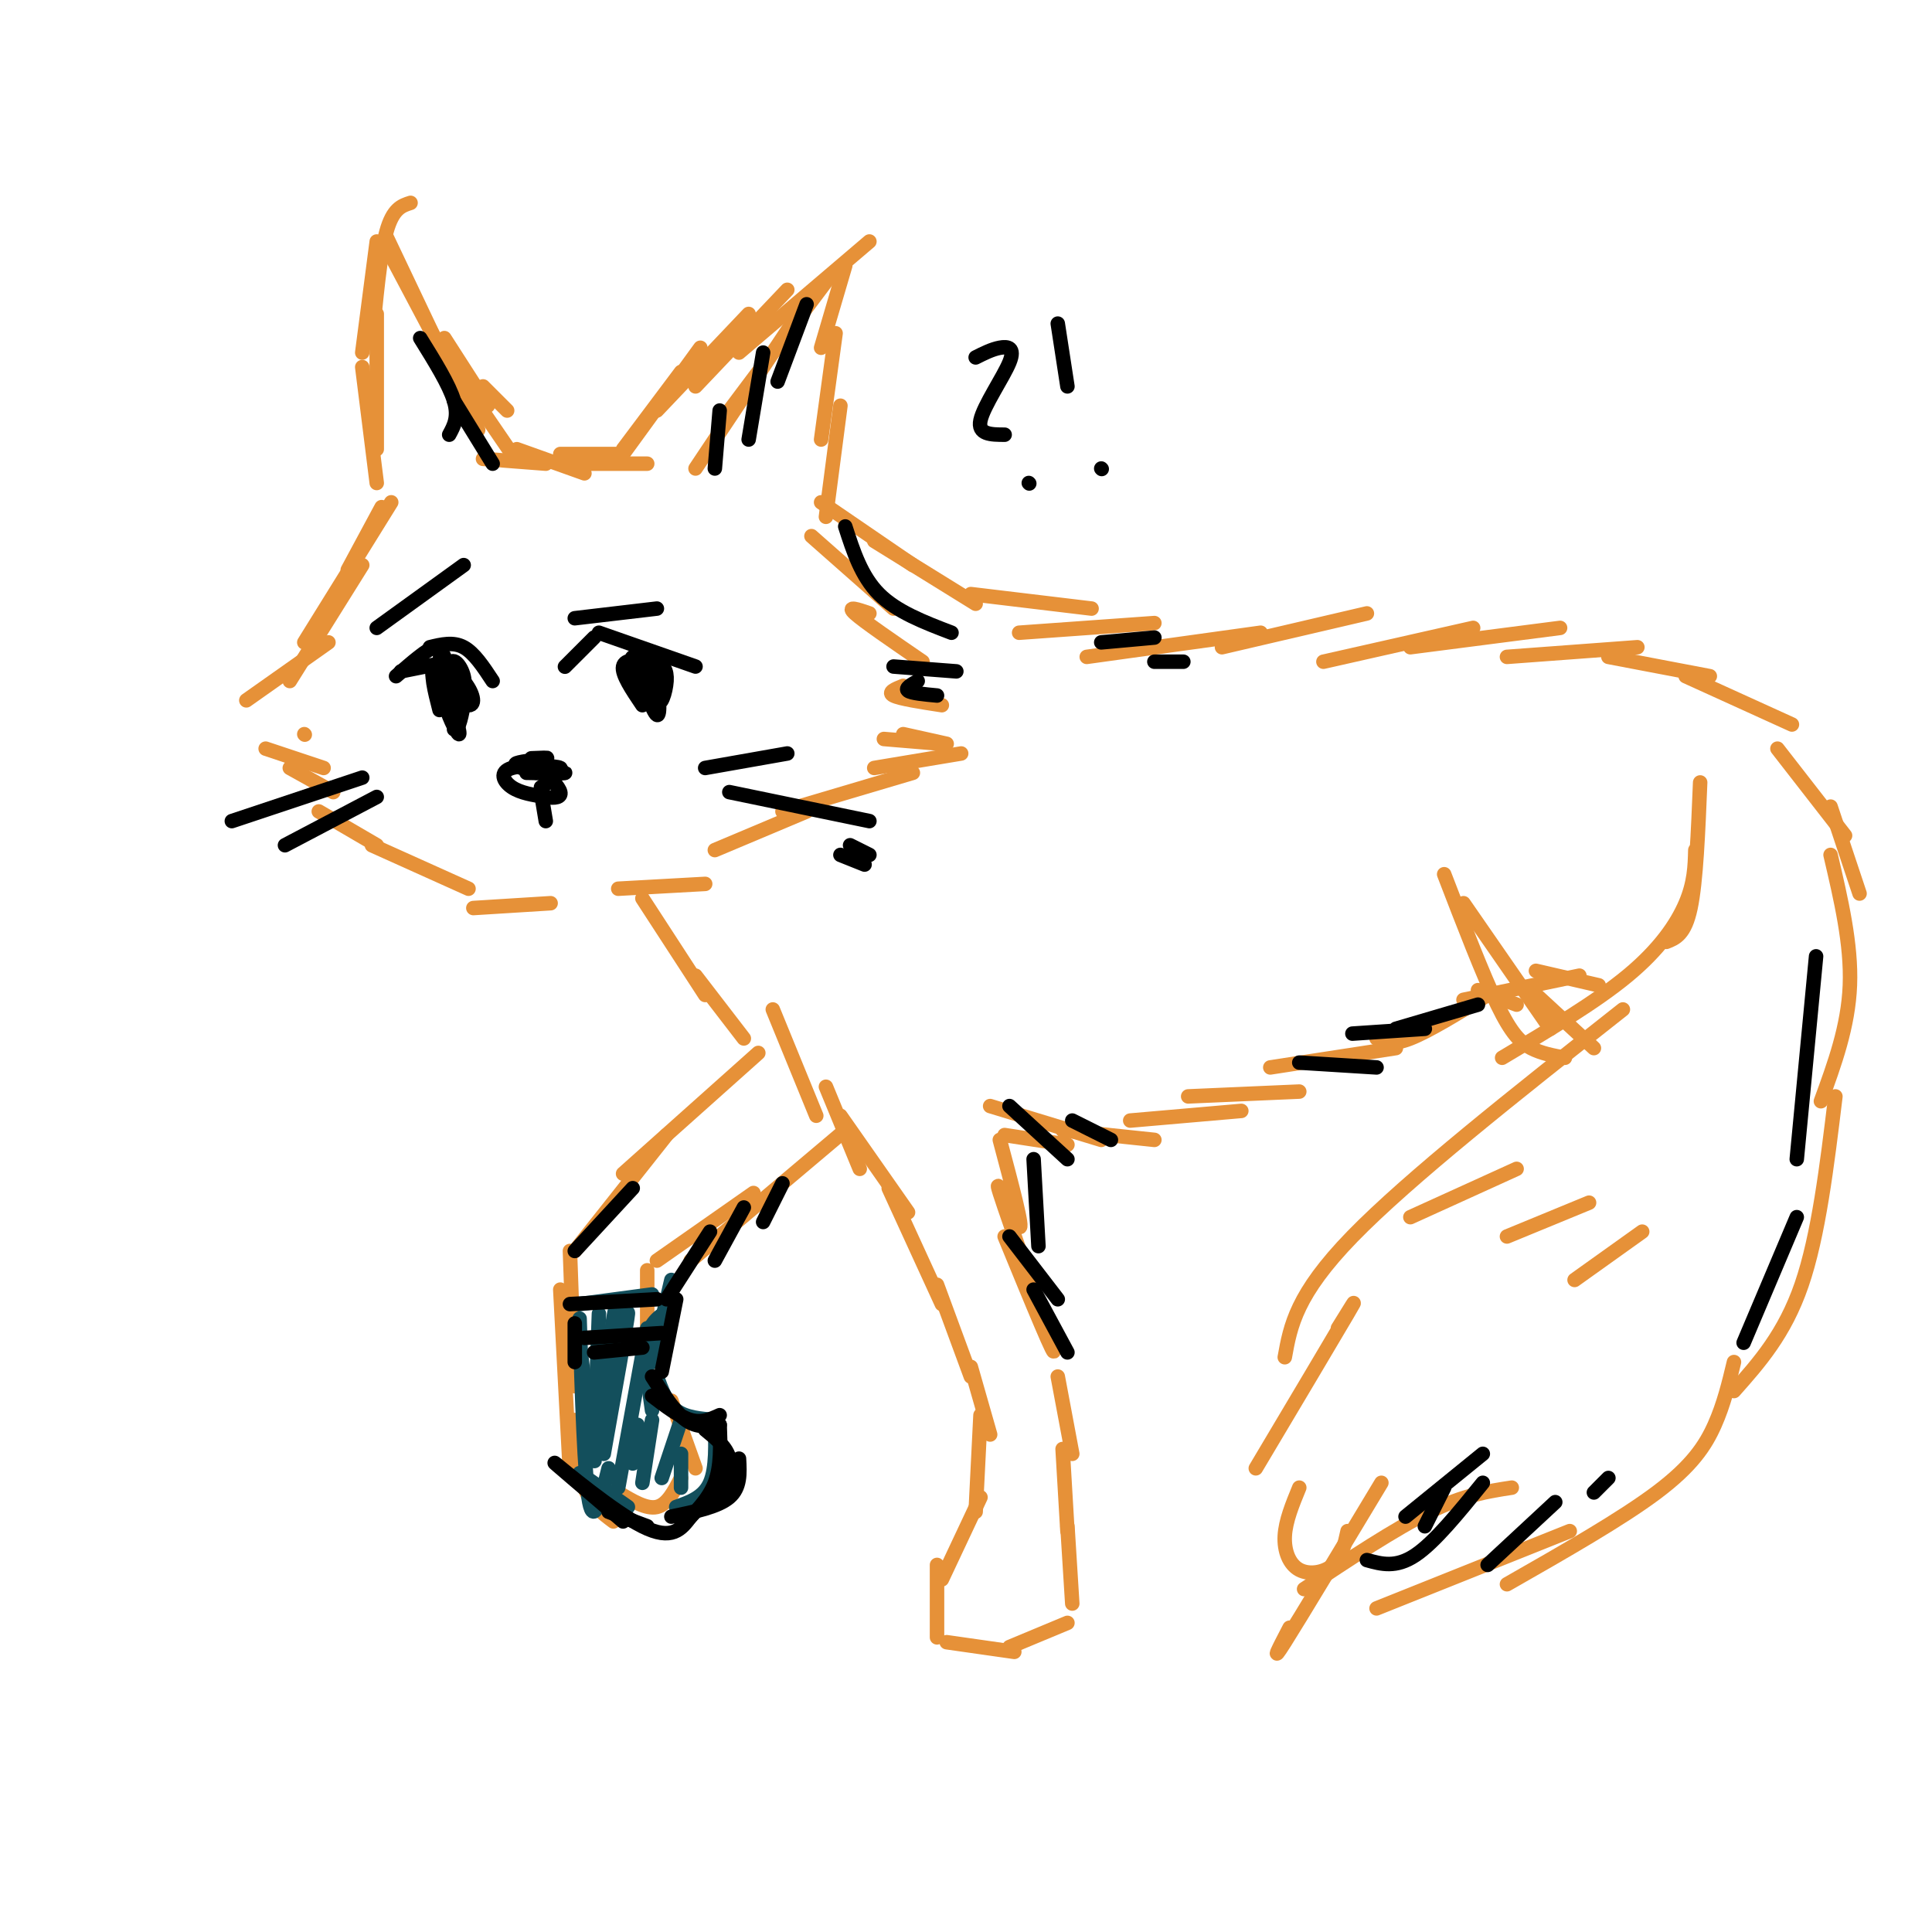 <svg viewBox='0 0 400 400' version='1.1' xmlns='http://www.w3.org/2000/svg' xmlns:xlink='http://www.w3.org/1999/xlink'><g fill='none' stroke='rgb(230,145,56)' stroke-width='3' stroke-linecap='round' stroke-linejoin='round'><path d='M129,93c0.000,0.000 12.000,-16.000 12,-16'/><path d='M129,94c0.000,0.000 16.000,-22.000 16,-22'/><path d='M136,85c0.000,0.000 19.000,-20.000 19,-20'/><path d='M144,80c0.000,0.000 19.000,-20.000 19,-20'/><path d='M153,73c0.000,0.000 27.000,-23.000 27,-23'/><path d='M172,57c0.000,0.000 -21.000,28.000 -21,28'/><path d='M166,64c0.000,0.000 -22.000,33.000 -22,33'/><path d='M175,55c0.000,0.000 -5.000,17.000 -5,17'/><path d='M173,69c0.000,0.000 -3.000,22.000 -3,22'/><path d='M174,84c0.000,0.000 -3.000,23.000 -3,23'/><path d='M134,96c0.000,0.000 -15.000,0.000 -15,0'/><path d='M129,94c0.000,0.000 -13.000,0.000 -13,0'/><path d='M121,98c0.000,0.000 -14.000,-5.000 -14,-5'/><path d='M113,96c0.000,0.000 -13.000,-1.000 -13,-1'/><path d='M106,94c0.000,0.000 -13.000,-19.000 -13,-19'/><path d='M99,89c0.000,0.000 -19.000,-40.000 -19,-40'/><path d='M85,42c-1.833,0.583 -3.667,1.167 -5,6c-1.333,4.833 -2.167,13.917 -3,23'/><path d='M78,50c0.000,0.000 -3.000,23.000 -3,23'/><path d='M78,65c0.000,0.000 0.000,28.000 0,28'/><path d='M75,76c0.000,0.000 3.000,24.000 3,24'/><path d='M81,53c0.000,0.000 9.000,17.000 9,17'/><path d='M92,70c0.000,0.000 9.000,14.000 9,14'/><path d='M100,80c0.000,0.000 5.000,5.000 5,5'/><path d='M79,105c0.000,0.000 -7.000,13.000 -7,13'/><path d='M81,104c0.000,0.000 -18.000,29.000 -18,29'/><path d='M75,117c0.000,0.000 -15.000,24.000 -15,24'/><path d='M168,111c0.000,0.000 17.000,15.000 17,15'/><path d='M180,127c-2.417,-0.833 -4.833,-1.667 -3,0c1.833,1.667 7.917,5.833 14,10'/><path d='M187,142c-1.667,0.667 -3.333,1.333 -2,2c1.333,0.667 5.667,1.333 10,2'/><path d='M183,153c0.000,0.000 12.000,1.000 12,1'/><path d='M68,133c0.000,0.000 -17.000,12.000 -17,12'/><path d='M63,152c0.000,0.000 0.100,0.100 0.1,0.1'/><path d='M55,155c0.000,0.000 12.000,4.000 12,4'/><path d='M60,159c0.000,0.000 9.000,5.000 9,5'/><path d='M66,168c0.000,0.000 12.000,7.000 12,7'/><path d='M77,175c0.000,0.000 20.000,9.000 20,9'/><path d='M98,188c0.000,0.000 16.000,-1.000 16,-1'/><path d='M128,184c0.000,0.000 18.000,-1.000 18,-1'/><path d='M148,176c0.000,0.000 19.000,-8.000 19,-8'/><path d='M162,168c0.000,0.000 27.000,-8.000 27,-8'/><path d='M181,159c0.000,0.000 18.000,-3.000 18,-3'/><path d='M187,152c0.000,0.000 9.000,2.000 9,2'/><path d='M170,104c0.000,0.000 19.000,13.000 19,13'/><path d='M181,112c0.000,0.000 21.000,13.000 21,13'/><path d='M201,123c0.000,0.000 25.000,3.000 25,3'/><path d='M211,131c0.000,0.000 28.000,-2.000 28,-2'/><path d='M225,136c0.000,0.000 36.000,-5.000 36,-5'/><path d='M253,134c0.000,0.000 30.000,-7.000 30,-7'/><path d='M274,137c0.000,0.000 31.000,-7.000 31,-7'/><path d='M292,134c0.000,0.000 31.000,-4.000 31,-4'/><path d='M312,136c0.000,0.000 27.000,-2.000 27,-2'/><path d='M333,136c0.000,0.000 21.000,4.000 21,4'/><path d='M349,140c0.000,0.000 22.000,10.000 22,10'/><path d='M352,162c-0.417,10.250 -0.833,20.500 -2,26c-1.167,5.500 -3.083,6.250 -5,7'/><path d='M351,176c-0.089,3.356 -0.178,6.711 -2,11c-1.822,4.289 -5.378,9.511 -12,15c-6.622,5.489 -16.311,11.244 -26,17'/><path d='M336,209c-22.167,17.500 -44.333,35.000 -56,47c-11.667,12.000 -12.833,18.500 -14,25'/><path d='M277,275c2.417,-3.917 4.833,-7.833 2,-3c-2.833,4.833 -10.917,18.417 -19,32'/><path d='M269,308c-1.417,3.446 -2.833,6.893 -3,10c-0.167,3.107 0.917,5.875 3,7c2.083,1.125 5.167,0.607 7,-1c1.833,-1.607 2.417,-4.304 3,-7'/><path d='M267,337c-2.083,4.000 -4.167,8.000 -1,3c3.167,-5.000 11.583,-19.000 20,-33'/><path d='M270,329c9.417,-6.250 18.833,-12.500 26,-16c7.167,-3.500 12.083,-4.250 17,-5'/><path d='M285,333c0.000,0.000 40.000,-16.000 40,-16'/><path d='M312,328c11.844,-6.756 23.689,-13.511 31,-19c7.311,-5.489 10.089,-9.711 12,-14c1.911,-4.289 2.956,-8.644 4,-13'/><path d='M359,288c5.250,-5.917 10.500,-11.833 14,-22c3.500,-10.167 5.250,-24.583 7,-39'/><path d='M377,228c2.833,-7.750 5.667,-15.500 6,-24c0.333,-8.500 -1.833,-17.750 -4,-27'/><path d='M133,186c0.000,0.000 13.000,20.000 13,20'/><path d='M144,202c0.000,0.000 10.000,13.000 10,13'/><path d='M160,209c0.000,0.000 9.000,22.000 9,22'/><path d='M171,225c0.000,0.000 7.000,17.000 7,17'/><path d='M174,231c0.000,0.000 14.000,20.000 14,20'/><path d='M184,246c0.000,0.000 11.000,24.000 11,24'/><path d='M194,266c0.000,0.000 7.000,19.000 7,19'/><path d='M201,283c0.000,0.000 4.000,14.000 4,14'/><path d='M203,293c0.000,0.000 -1.000,20.000 -1,20'/><path d='M203,310c0.000,0.000 -8.000,17.000 -8,17'/><path d='M194,324c0.000,0.000 0.000,15.000 0,15'/><path d='M196,340c0.000,0.000 14.000,2.000 14,2'/><path d='M209,341c0.000,0.000 12.000,-5.000 12,-5'/><path d='M222,332c0.000,0.000 -1.000,-16.000 -1,-16'/><path d='M221,317c0.000,0.000 -1.000,-17.000 -1,-17'/><path d='M222,301c0.000,0.000 -3.000,-16.000 -3,-16'/><path d='M208,256c5.613,13.655 11.226,27.310 10,23c-1.226,-4.310 -9.292,-26.583 -11,-32c-1.708,-5.417 2.940,6.024 4,7c1.060,0.976 -1.470,-8.512 -4,-18'/><path d='M157,218c0.000,0.000 -28.000,25.000 -28,25'/><path d='M138,235c0.000,0.000 -19.000,24.000 -19,24'/><path d='M118,259c0.000,0.000 1.000,28.000 1,28'/><path d='M116,267c0.000,0.000 2.000,38.000 2,38'/><path d='M119,294c0.333,5.250 0.667,10.500 2,14c1.333,3.500 3.667,5.250 6,7'/><path d='M128,309c2.917,1.750 5.833,3.500 8,3c2.167,-0.500 3.583,-3.250 5,-6'/><path d='M144,304c0.000,0.000 -5.000,-14.000 -5,-14'/><path d='M134,287c0.000,0.000 0.000,-24.000 0,-24'/><path d='M136,261c0.000,0.000 20.000,-14.000 20,-14'/><path d='M143,261c0.000,0.000 32.000,-27.000 32,-27'/><path d='M208,235c0.000,0.000 13.000,2.000 13,2'/><path d='M205,229c0.000,0.000 23.000,7.000 23,7'/><path d='M220,234c0.000,0.000 19.000,2.000 19,2'/><path d='M234,232c0.000,0.000 23.000,-2.000 23,-2'/><path d='M246,227c0.000,0.000 23.000,-1.000 23,-1'/><path d='M263,221c0.000,0.000 26.000,-4.000 26,-4'/><path d='M285,215c1.583,0.750 3.167,1.500 7,0c3.833,-1.500 9.917,-5.250 16,-9'/><path d='M303,207c0.000,0.000 24.000,-5.000 24,-5'/><path d='M318,201c0.000,0.000 13.000,3.000 13,3'/><path d='M306,205c0.000,0.000 8.000,3.000 8,3'/><path d='M303,187c0.000,0.000 18.000,26.000 18,26'/><path d='M299,181c4.022,10.444 8.044,20.889 11,27c2.956,6.111 4.844,7.889 7,9c2.156,1.111 4.578,1.556 7,2'/><path d='M317,205c0.000,0.000 13.000,12.000 13,12'/><path d='M368,155c0.000,0.000 14.000,18.000 14,18'/><path d='M379,167c0.000,0.000 6.000,18.000 6,18'/><path d='M292,252c0.000,0.000 22.000,-10.000 22,-10'/><path d='M312,256c0.000,0.000 17.000,-7.000 17,-7'/><path d='M326,265c0.000,0.000 14.000,-10.000 14,-10'/></g>
<g fill='none' stroke='rgb(0,0,0)' stroke-width='3' stroke-linecap='round' stroke-linejoin='round'><path d='M123,132c-2.833,2.833 -5.667,5.667 -6,6c-0.333,0.333 1.833,-1.833 4,-4'/><path d='M124,131c0.000,0.000 20.000,7.000 20,7'/><path d='M137,142c-0.297,2.585 -0.595,5.169 -1,3c-0.405,-2.169 -0.918,-9.092 -1,-9c-0.082,0.092 0.266,7.199 1,9c0.734,1.801 1.854,-1.705 2,-4c0.146,-2.295 -0.683,-3.378 -2,-4c-1.317,-0.622 -3.124,-0.783 -3,2c0.124,2.783 2.178,8.509 3,9c0.822,0.491 0.411,-4.255 0,-9'/><path d='M136,139c-0.667,-1.978 -2.333,-2.422 -3,-2c-0.667,0.422 -0.333,1.711 0,3'/><path d='M83,139c0.000,0.000 10.000,-2.000 10,-2'/><path d='M89,134c2.417,-0.583 4.833,-1.167 7,0c2.167,1.167 4.083,4.083 6,7'/><path d='M94,151c0.984,-2.174 1.968,-4.348 2,-6c0.032,-1.652 -0.888,-2.783 -2,-3c-1.112,-0.217 -2.415,0.480 -2,3c0.415,2.520 2.547,6.863 3,7c0.453,0.137 -0.774,-3.931 -2,-8'/><path d='M93,144c-0.333,-0.833 -0.167,1.083 0,3'/><path d='M91,138c0.250,-2.167 0.500,-4.333 -1,-4c-1.500,0.333 -4.750,3.167 -8,6'/><path d='M78,130c0.000,0.000 18.000,-13.000 18,-13'/><path d='M119,128c0.000,0.000 17.000,-2.000 17,-2'/><path d='M110,157c2.000,-0.089 4.000,-0.178 3,0c-1.000,0.178 -5.000,0.622 -6,1c-1.000,0.378 1.000,0.689 3,1'/><path d='M108,159c4.417,0.417 8.833,0.833 9,1c0.167,0.167 -3.917,0.083 -8,0'/><path d='M91,139c0.044,-2.578 0.089,-5.156 1,-3c0.911,2.156 2.689,9.044 3,10c0.311,0.956 -0.844,-4.022 -2,-9'/><path d='M93,137c0.213,0.435 1.744,6.023 2,6c0.256,-0.023 -0.763,-5.658 -1,-6c-0.237,-0.342 0.307,4.607 1,6c0.693,1.393 1.536,-0.771 1,-3c-0.536,-2.229 -2.452,-4.523 -3,-2c-0.548,2.523 0.272,9.864 1,12c0.728,2.136 1.364,-0.932 2,-4'/><path d='M96,146c-0.364,-2.228 -2.274,-5.798 -4,-7c-1.726,-1.202 -3.266,-0.035 -2,2c1.266,2.035 5.339,4.937 7,5c1.661,0.063 0.909,-2.714 -1,-5c-1.909,-2.286 -4.974,-4.082 -6,-3c-1.026,1.082 -0.013,5.041 1,9'/><path d='M134,139c-1.112,-1.841 -2.225,-3.683 -3,-3c-0.775,0.683 -1.213,3.890 0,6c1.213,2.110 4.078,3.122 5,2c0.922,-1.122 -0.098,-4.379 -2,-6c-1.902,-1.621 -4.686,-1.606 -5,0c-0.314,1.606 1.843,4.803 4,8'/><path d='M202,74c1.679,-0.845 3.357,-1.690 5,-2c1.643,-0.310 3.250,-0.083 2,3c-1.250,3.083 -5.357,9.024 -6,12c-0.643,2.976 2.179,2.988 5,3'/><path d='M213,100c0.000,0.000 0.100,0.100 0.1,0.1'/><path d='M219,67c0.000,0.000 2.000,13.000 2,13'/><path d='M228,97c0.000,0.000 0.100,0.100 0.1,0.1'/><path d='M112,163c1.951,-1.291 3.902,-2.581 3,-3c-0.902,-0.419 -4.656,0.034 -4,0c0.656,-0.034 5.722,-0.556 5,-1c-0.722,-0.444 -7.233,-0.812 -10,0c-2.767,0.812 -1.791,2.803 0,4c1.791,1.197 4.395,1.598 7,2'/><path d='M113,165c1.933,0.311 3.267,0.089 3,-1c-0.267,-1.089 -2.133,-3.044 -4,-5'/><path d='M112,164c0.000,0.000 1.000,6.000 1,6'/><path d='M175,109c1.667,5.167 3.333,10.333 7,14c3.667,3.667 9.333,5.833 15,8'/><path d='M185,138c0.000,0.000 13.000,1.000 13,1'/><path d='M190,141c-1.333,0.750 -2.667,1.500 -2,2c0.667,0.500 3.333,0.750 6,1'/><path d='M269,220c0.000,0.000 16.000,1.000 16,1'/><path d='M280,214c0.000,0.000 15.000,-1.000 15,-1'/><path d='M289,213c0.000,0.000 17.000,-5.000 17,-5'/><path d='M376,198c0.000,0.000 -4.000,42.000 -4,42'/><path d='M372,252c0.000,0.000 -11.000,26.000 -11,26'/><path d='M333,306c0.000,0.000 -3.000,3.000 -3,3'/><path d='M308,324c0.000,0.000 14.000,-13.000 14,-13'/><path d='M283,323c3.000,0.833 6.000,1.667 10,-1c4.000,-2.667 9.000,-8.833 14,-15'/><path d='M291,314c0.000,0.000 16.000,-13.000 16,-13'/><path d='M295,316c0.000,0.000 4.000,-8.000 4,-8'/></g>
<g fill='none' stroke='rgb(19,79,92)' stroke-width='3' stroke-linecap='round' stroke-linejoin='round'><path d='M120,270c0.000,0.000 15.000,-2.000 15,-2'/><path d='M139,265c0.000,0.000 -4.000,17.000 -4,17'/><path d='M139,271c-2.167,1.250 -4.333,2.500 -5,6c-0.667,3.500 0.167,9.250 1,15'/><path d='M136,285c1.000,2.750 2.000,5.500 4,7c2.000,1.500 5.000,1.750 8,2'/><path d='M148,294c0.167,5.000 0.333,10.000 -1,13c-1.333,3.000 -4.167,4.000 -7,5'/><path d='M130,312c0.000,0.000 -10.000,-7.000 -10,-7'/><path d='M120,278c1.333,10.833 2.667,21.667 3,24c0.333,2.333 -0.333,-3.833 -1,-10'/><path d='M120,273c0.500,16.417 1.000,32.833 2,38c1.000,5.167 2.500,-0.917 4,-7'/><path d='M124,272c0.000,0.000 -1.000,28.000 -1,28'/><path d='M127,276c0.333,-3.500 0.667,-7.000 0,-3c-0.667,4.000 -2.333,15.500 -4,27'/><path d='M126,290c2.083,-9.917 4.167,-19.833 4,-18c-0.167,1.833 -2.583,15.417 -5,29'/><path d='M134,275c0.000,0.000 -6.000,33.000 -6,33'/><path d='M132,295c0.000,0.000 -1.000,8.000 -1,8'/><path d='M135,294c0.000,0.000 -2.000,13.000 -2,13'/><path d='M141,294c0.000,0.000 -4.000,12.000 -4,12'/><path d='M141,301c0.000,0.000 0.000,7.000 0,7'/></g>
<g fill='none' stroke='rgb(0,0,0)' stroke-width='3' stroke-linecap='round' stroke-linejoin='round'><path d='M118,270c0.000,0.000 18.000,-1.000 18,-1'/><path d='M140,269c0.000,0.000 -3.000,15.000 -3,15'/><path d='M135,285c2.333,3.667 4.667,7.333 7,9c2.333,1.667 4.667,1.333 7,1'/><path d='M149,295c0.167,4.250 0.333,8.500 -1,12c-1.333,3.500 -4.167,6.250 -7,9'/><path d='M121,277c0.000,0.000 16.000,-1.000 16,-1'/><path d='M119,274c0.000,0.000 0.000,8.000 0,8'/><path d='M123,280c0.000,0.000 10.000,-1.000 10,-1'/><path d='M153,302c0.167,3.000 0.333,6.000 -2,8c-2.333,2.000 -7.167,3.000 -12,4'/><path d='M134,316c0.000,0.000 -8.000,-3.000 -8,-3'/><path d='M129,315c-7.689,-6.556 -15.378,-13.111 -14,-12c1.378,1.111 11.822,9.889 18,13c6.178,3.111 8.089,0.556 10,-2'/><path d='M149,310c1.250,-2.833 2.500,-5.667 2,-8c-0.500,-2.333 -2.750,-4.167 -5,-6'/><path d='M149,293c-1.833,0.833 -3.667,1.667 -6,1c-2.333,-0.667 -5.167,-2.833 -8,-5'/><path d='M119,259c0.000,0.000 12.000,-13.000 12,-13'/><path d='M138,269c0.000,0.000 9.000,-14.000 9,-14'/><path d='M148,261c0.000,0.000 6.000,-11.000 6,-11'/><path d='M158,253c0.000,0.000 4.000,-8.000 4,-8'/><path d='M214,240c0.000,0.000 1.000,18.000 1,18'/><path d='M209,256c0.000,0.000 10.000,13.000 10,13'/><path d='M214,267c0.000,0.000 7.000,13.000 7,13'/><path d='M209,229c0.000,0.000 12.000,11.000 12,11'/><path d='M222,232c0.000,0.000 8.000,4.000 8,4'/><path d='M228,133c0.000,0.000 11.000,-1.000 11,-1'/><path d='M239,137c0.000,0.000 6.000,0.000 6,0'/><path d='M174,177c0.000,0.000 5.000,2.000 5,2'/><path d='M176,175c0.000,0.000 4.000,2.000 4,2'/><path d='M75,161c0.000,0.000 -27.000,9.000 -27,9'/><path d='M78,165c0.000,0.000 -19.000,10.000 -19,10'/><path d='M146,159c0.000,0.000 17.000,-3.000 17,-3'/><path d='M151,164c0.000,0.000 29.000,6.000 29,6'/><path d='M148,97c0.000,0.000 1.000,-12.000 1,-12'/><path d='M155,91c0.000,0.000 3.000,-18.000 3,-18'/><path d='M161,79c0.000,0.000 6.000,-16.000 6,-16'/><path d='M102,96c0.000,0.000 -8.000,-13.000 -8,-13'/><path d='M93,90c1.000,-1.833 2.000,-3.667 1,-7c-1.000,-3.333 -4.000,-8.167 -7,-13'/></g>
</svg>